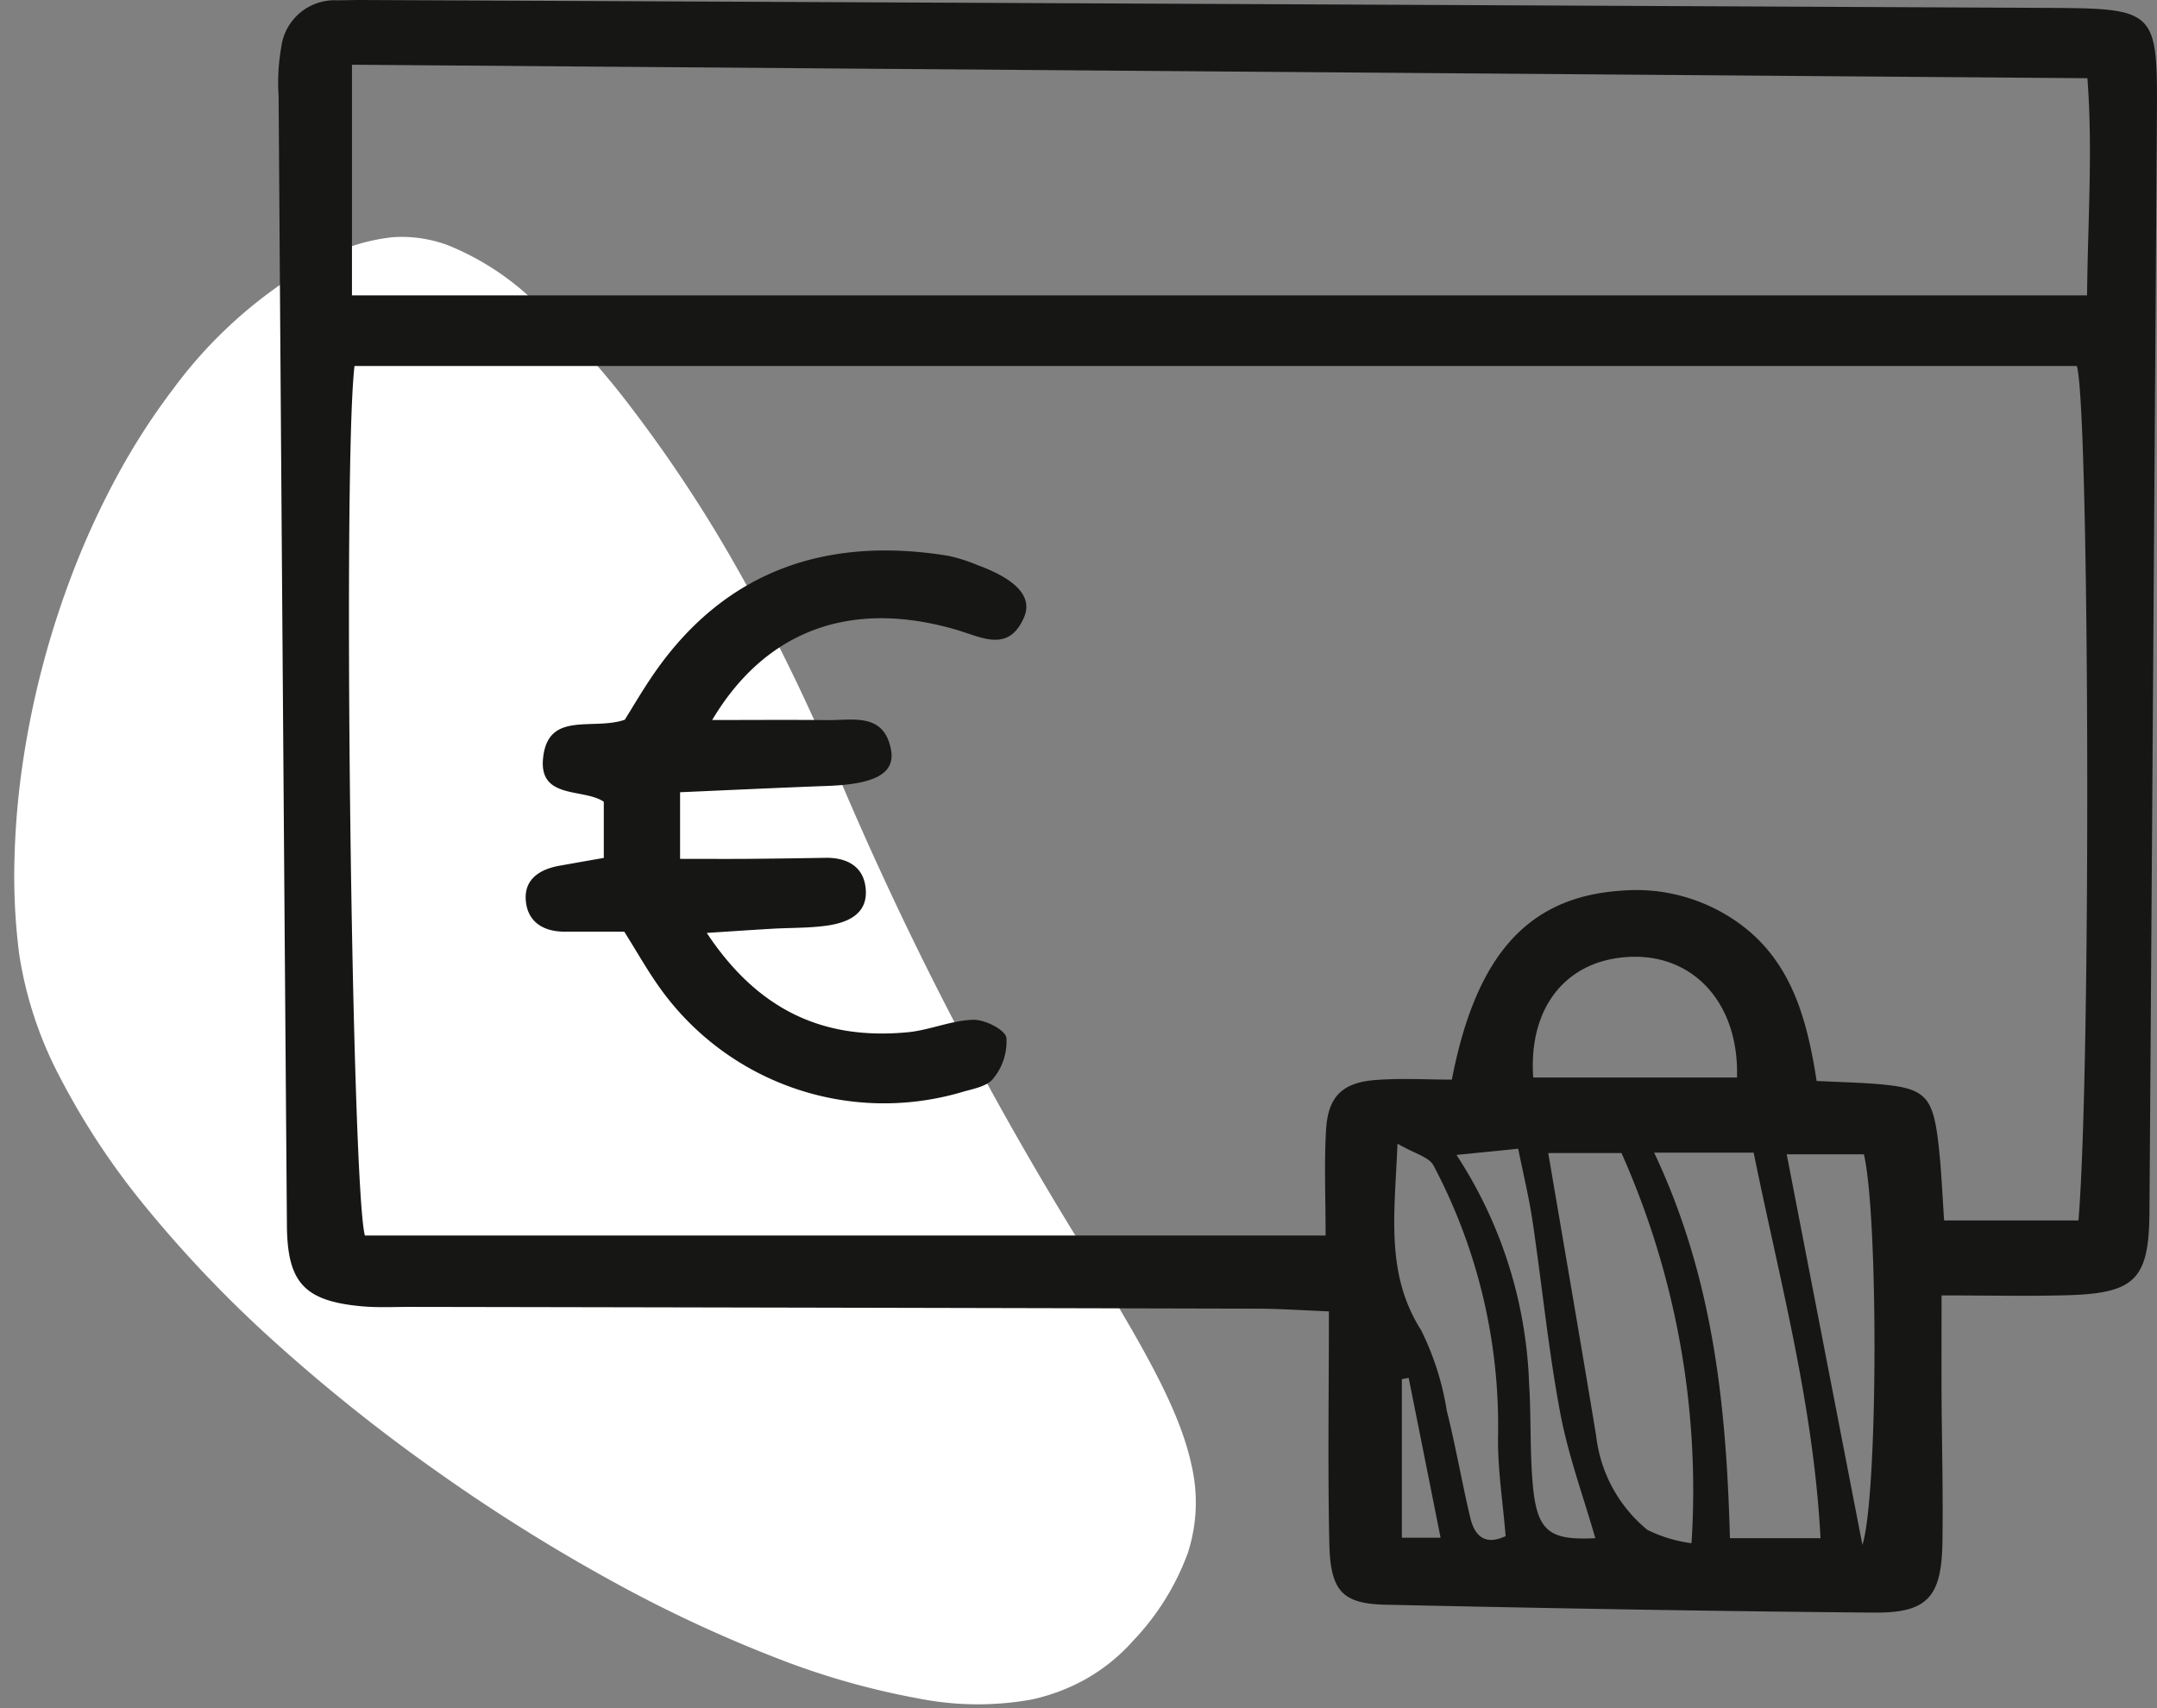 <svg xmlns="http://www.w3.org/2000/svg" xmlns:xlink="http://www.w3.org/1999/xlink" width="130.708" height="103.531" viewBox="0 0 130.708 103.531"><rect x="0" y="0" width="130.708" height="103.531" fill="#808080" stroke="none"/><defs><clipPath id="clip-path"><rect id="Rectangle_4954" data-name="Rectangle 4954" width="113.838" height="97.74" fill="none"></rect></clipPath></defs><g id="Groupe_12149" data-name="Groupe 12149" transform="translate(16.87)"><path id="Union_3" data-name="Union 3" d="M-7005.721-3030.553a47.853,47.853,0,0,1-5.926-.392,54.307,54.307,0,0,1-6.076-1.137,54.372,54.372,0,0,1-5.993-1.851,49.126,49.126,0,0,1-5.678-2.537,40.685,40.685,0,0,1-5.136-3.2,27.682,27.682,0,0,1-7.7-8.3,12.063,12.063,0,0,1-1.726-4.791,8.019,8.019,0,0,1,.421-3.4,16.43,16.43,0,0,1,3.24-5.222,47.2,47.2,0,0,1,6.5-6.133,84.549,84.549,0,0,1,9.5-6.493,114.407,114.407,0,0,1,12.252-6.265,208.1,208.1,0,0,0,28.86-15.6l.046-.028c5.381-3.378,9.271-5.82,12.818-6.624a9.912,9.912,0,0,1,5.252.148,15.372,15.372,0,0,1,5.394,3.235,11.2,11.2,0,0,1,2.4,2.889,11.843,11.843,0,0,1,1.259,3.214,18.458,18.458,0,0,1,.044,6.859,46.29,46.29,0,0,1-2.339,8.731,82.018,82.018,0,0,1-4.454,9.951,108.624,108.624,0,0,1-6.312,10.5,105.129,105.129,0,0,1-7.811,10.167,74.339,74.339,0,0,1-8.012,7.932,44.916,44.916,0,0,1-7.876,5.4,23.569,23.569,0,0,1-7.411,2.571,37.694,37.694,0,0,1-5.433.378Z" transform="translate(-3168.354 7003.986) rotate(91)" fill="#fff"></path><g id="Groupe_12148" data-name="Groupe 12148" transform="translate(0 0)" clip-path="url(#clip-path)"><path id="Trac&#xE9;_606" data-name="Trac&#xE9; 606" d="M100.783,78.514c0,2.427-.008,4.253,0,6.079.017,2.96.1,5.921.052,8.879-.049,3.313-.9,4.295-4.136,4.267-9.864-.083-19.726-.265-29.589-.478-2.643-.057-3.361-.823-3.426-3.711-.1-4.551-.026-9.1-.026-14.068-1.654-.066-2.957-.16-4.258-.164Q33.691,79.253,7.98,79.21c-.988,0-1.98.052-2.958-.039-3.455-.323-4.478-1.437-4.506-4.9Q.251,40.039.012,5.812a12.283,12.283,0,0,1,.16-2.943A3.257,3.257,0,0,1,3.52.017C4.012.019,4.506,0,5,0Q56.052.232,107.1.477c6.768.035,6.773.1,6.73,6.739q-.22,33.117-.449,66.235c-.028,4.08-.85,4.937-4.992,5.052-2.33.065-4.665.011-7.609.011M4.612,22.183c-.724,6.072-.168,49.8.63,52.7H63.458c0-2.256-.091-4.326.026-6.383.114-2.022.971-2.88,2.981-3.04,1.568-.123,3.153-.025,4.643-.025,1.478-7.631,4.663-11.094,10.315-11.455A10.639,10.639,0,0,1,88.1,55.678c3.517,2.292,4.506,5.935,5.113,9.839,1.418.071,2.637.093,3.85.2,2.651.236,3.165.7,3.5,3.349.21,1.671.264,3.363.377,4.906h8.139c.789-9.475.657-49.4-.1-51.789ZM109.6,17.9c.048-4.6.353-8.833.02-13.16L4.458,3.923V17.9ZM76.95,69.886c1.025,6.035,1.989,11.6,2.906,17.165a8.637,8.637,0,0,0,3.1,5.673,8.525,8.525,0,0,0,2.674.809,50.166,50.166,0,0,0-4.242-23.646Zm6.417-.025c3.6,7.617,4.373,15.387,4.592,23.365h5.489c-.427-8.154-2.492-15.677-4.051-23.365Zm-9,23.246c-.165-2.076-.5-4.122-.458-6.162A33.693,33.693,0,0,0,70,70.645c-.267-.52-1.151-.722-2.185-1.329-.177,4.3-.735,7.883,1.426,11.3A16.79,16.79,0,0,1,70.8,85.5c.537,2.137.912,4.315,1.417,6.46.256,1.088.855,1.744,2.143,1.147m14.027-27.8c.133-4.464-2.6-7.467-6.46-7.313-3.835.154-6.185,2.994-5.889,7.313ZM91.4,69.963C92.956,78,94.441,85.657,95.988,93.638c.952-3.069.966-19.935.09-23.675ZM79.8,93.223c-.716-2.5-1.643-5.015-2.13-7.614-.719-3.843-1.1-7.745-1.676-11.615-.21-1.42-.554-2.818-.866-4.37L71.389,70a27,27,0,0,1,4.4,13.861c.136,2.076.035,4.171.235,6.238.264,2.745,1.043,3.268,3.773,3.13M68.489,83.512l-.41.079V93.2h2.346c-.673-3.373-1.3-6.531-1.935-9.69" transform="translate(0 0)" fill="#161615"></path><path id="Trac&#xE9;_607" data-name="Trac&#xE9; 607" d="M15.686,44.724c-1.369,0-2.475-.006-3.582,0-1.276.011-2.247-.554-2.381-1.829-.14-1.326.815-1.949,2.034-2.167.844-.151,1.688-.3,2.687-.474V36.849c-1.208-.826-3.906-.131-3.684-2.593.269-2.961,3.029-1.7,4.957-2.378.464-.744,1.015-1.684,1.623-2.585,4.464-6.62,10.8-8.521,17.986-7.349a9.919,9.919,0,0,1,1.756.559c2.349.861,3.373,1.923,2.821,3.185-.938,2.142-2.563,1.187-4.092.739-6.341-1.855-11.529-.02-14.8,5.469,2.46,0,4.724-.019,6.987.006,1.546.017,3.424-.469,3.849,1.79.272,1.452-.983,2.1-3.88,2.2-2.921.108-5.841.248-8.9.381v4.038c1.384,0,2.7.009,4.015,0,1.6-.012,3.2-.037,4.8-.063,1.267-.02,2.268.5,2.423,1.781C30.5,43.605,29.3,44.161,28,44.352c-1.091.159-2.21.13-3.316.193-1.173.068-2.346.148-4,.255,3.143,4.747,7.136,6.5,12.177,6.02,1.335-.128,2.634-.716,3.961-.756.7-.02,1.917.583,2.017,1.082a3.51,3.51,0,0,1-.8,2.485c-.387.5-1.292.628-1.991.844a16.683,16.683,0,0,1-18.273-6.438c-.708-1-1.315-2.077-2.089-3.312" transform="translate(5.274 11.744)" fill="#161615"></path></g></g></svg>